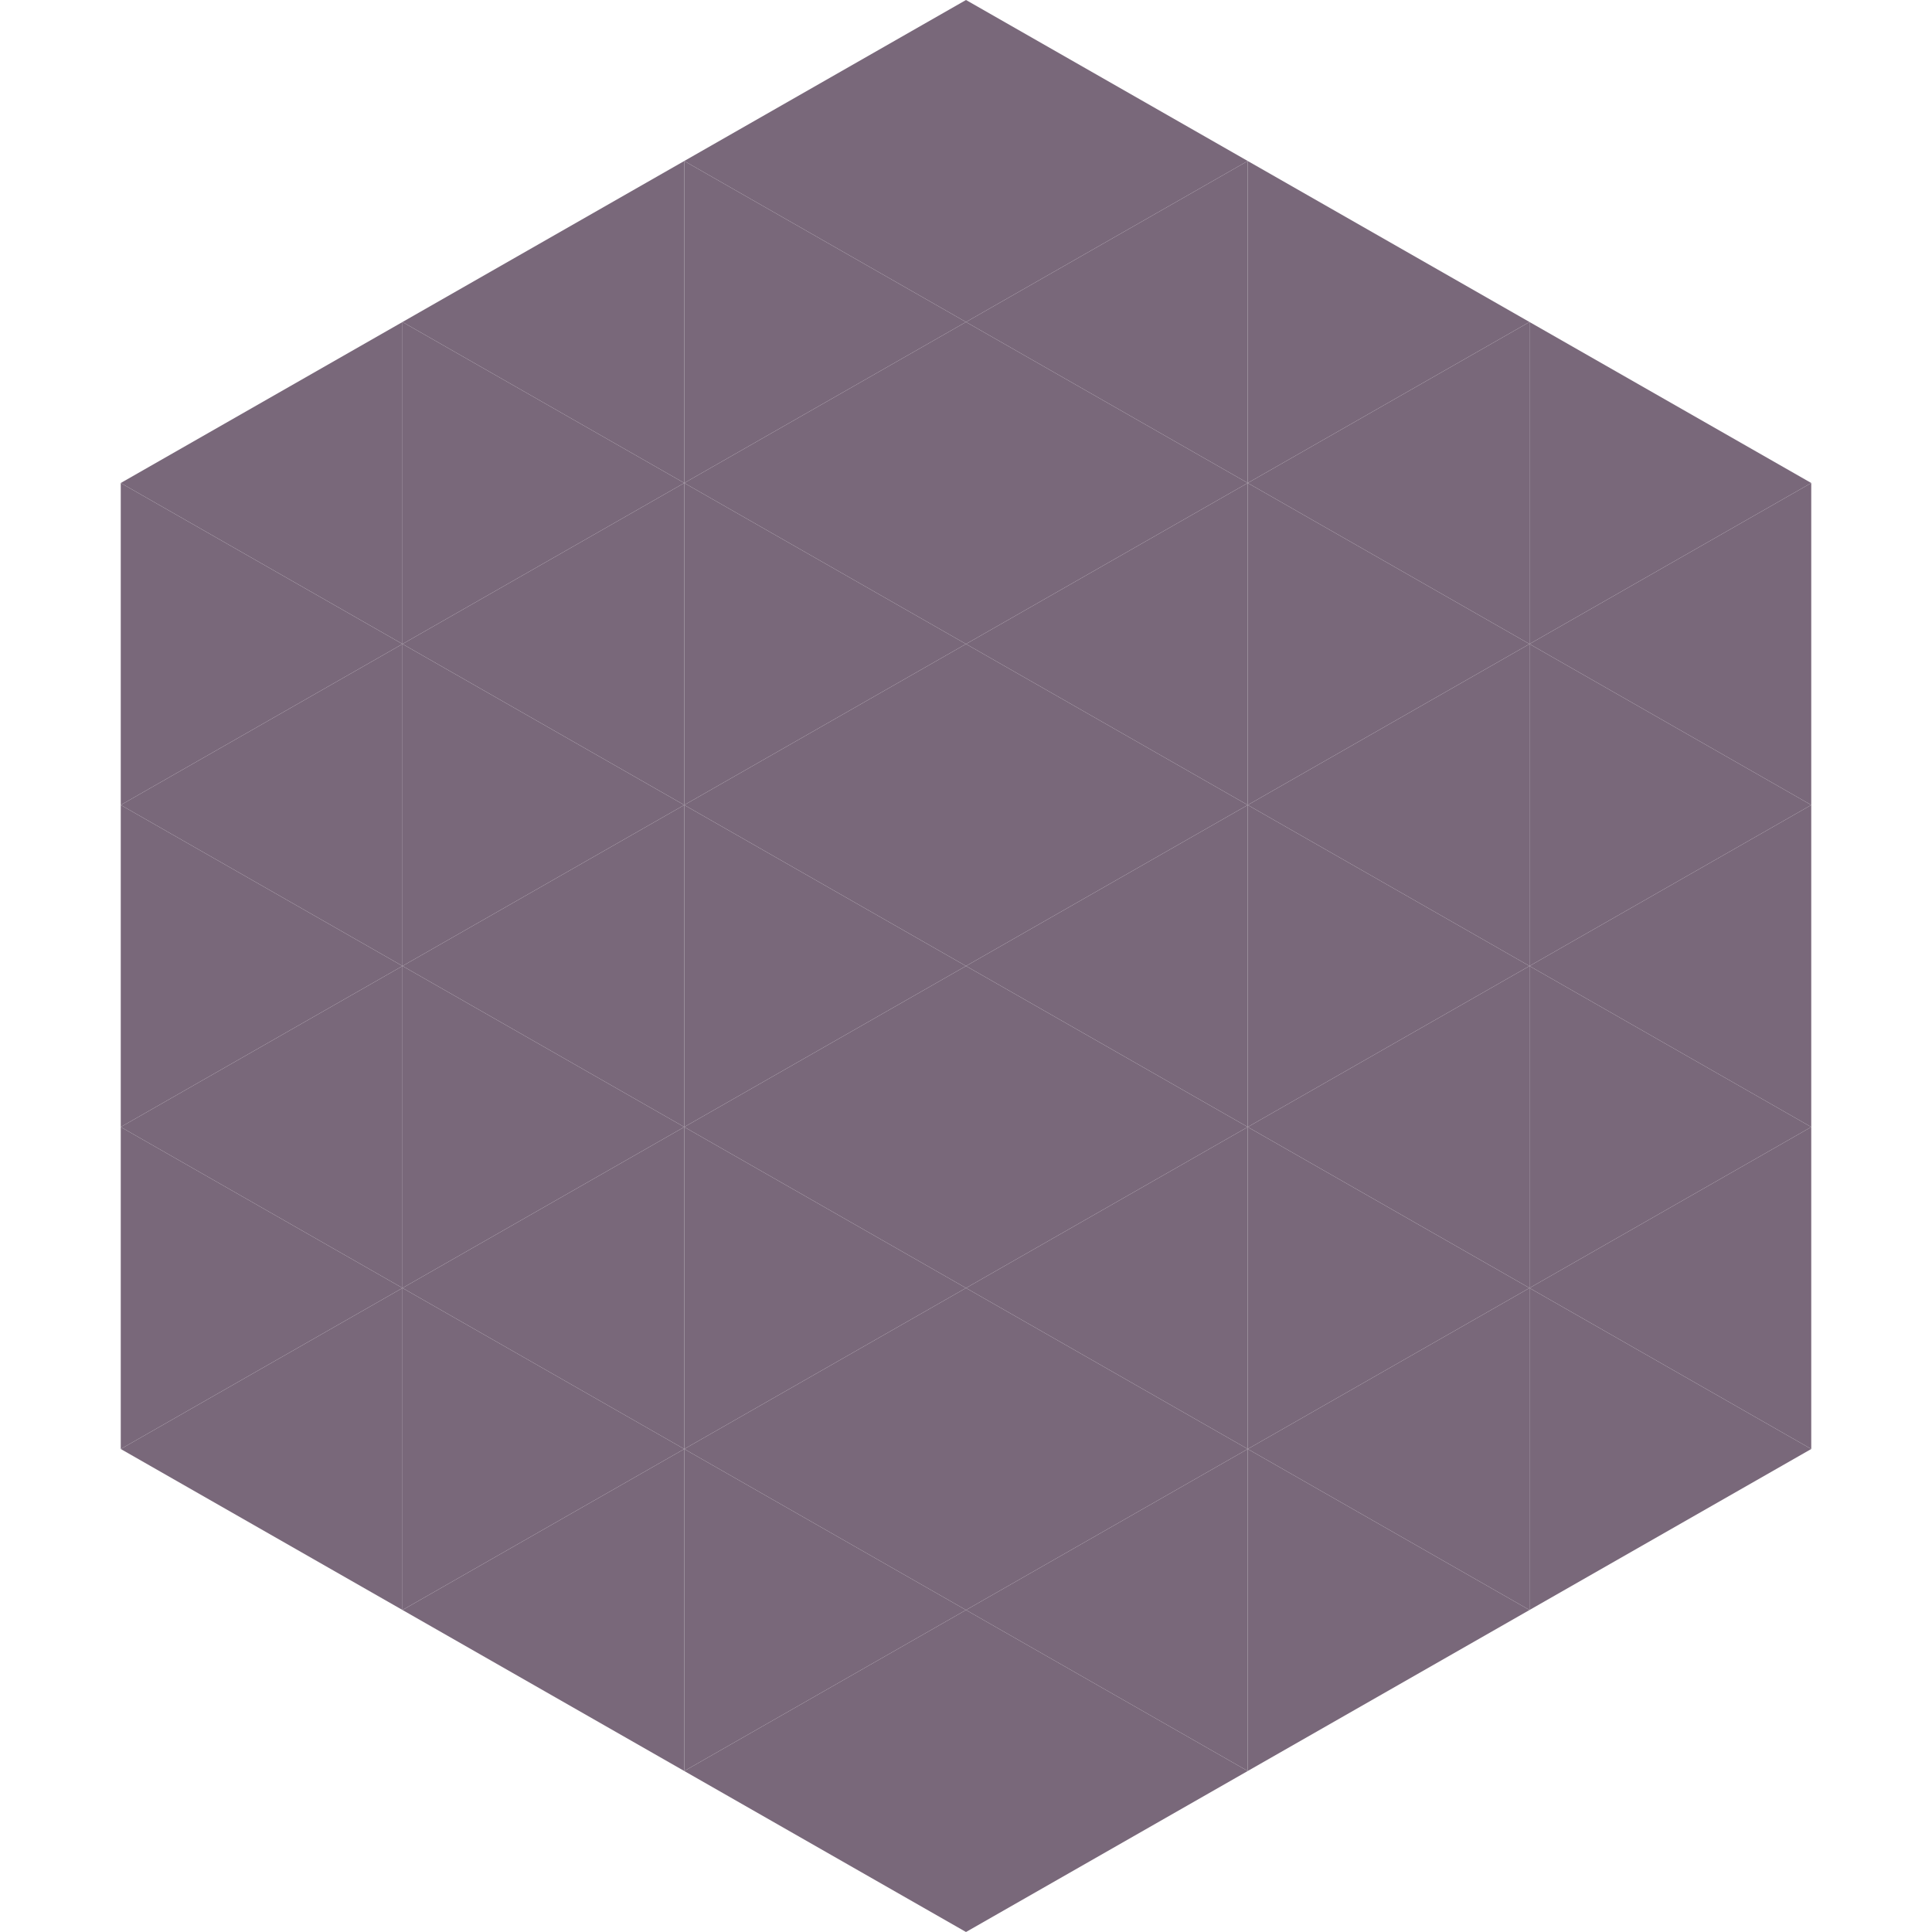 <?xml version="1.0"?>
<!-- Generated by SVGo -->
<svg width="240" height="240"
     xmlns="http://www.w3.org/2000/svg"
     xmlns:xlink="http://www.w3.org/1999/xlink">
<polygon points="50,40 15,60 50,80" style="fill:rgb(121,104,122)" />
<polygon points="190,40 225,60 190,80" style="fill:rgb(121,104,122)" />
<polygon points="15,60 50,80 15,100" style="fill:rgb(121,104,122)" />
<polygon points="225,60 190,80 225,100" style="fill:rgb(121,104,122)" />
<polygon points="50,80 15,100 50,120" style="fill:rgb(121,104,122)" />
<polygon points="190,80 225,100 190,120" style="fill:rgb(121,104,122)" />
<polygon points="15,100 50,120 15,140" style="fill:rgb(121,104,122)" />
<polygon points="225,100 190,120 225,140" style="fill:rgb(121,104,122)" />
<polygon points="50,120 15,140 50,160" style="fill:rgb(121,104,122)" />
<polygon points="190,120 225,140 190,160" style="fill:rgb(121,104,122)" />
<polygon points="15,140 50,160 15,180" style="fill:rgb(121,104,122)" />
<polygon points="225,140 190,160 225,180" style="fill:rgb(121,104,122)" />
<polygon points="50,160 15,180 50,200" style="fill:rgb(121,104,122)" />
<polygon points="190,160 225,180 190,200" style="fill:rgb(121,104,122)" />
<polygon points="15,180 50,200 15,220" style="fill:rgb(255,255,255); fill-opacity:0" />
<polygon points="225,180 190,200 225,220" style="fill:rgb(255,255,255); fill-opacity:0" />
<polygon points="50,0 85,20 50,40" style="fill:rgb(255,255,255); fill-opacity:0" />
<polygon points="190,0 155,20 190,40" style="fill:rgb(255,255,255); fill-opacity:0" />
<polygon points="85,20 50,40 85,60" style="fill:rgb(121,104,122)" />
<polygon points="155,20 190,40 155,60" style="fill:rgb(121,104,122)" />
<polygon points="50,40 85,60 50,80" style="fill:rgb(121,104,122)" />
<polygon points="190,40 155,60 190,80" style="fill:rgb(121,104,122)" />
<polygon points="85,60 50,80 85,100" style="fill:rgb(121,104,122)" />
<polygon points="155,60 190,80 155,100" style="fill:rgb(121,104,122)" />
<polygon points="50,80 85,100 50,120" style="fill:rgb(121,104,122)" />
<polygon points="190,80 155,100 190,120" style="fill:rgb(121,104,122)" />
<polygon points="85,100 50,120 85,140" style="fill:rgb(121,104,122)" />
<polygon points="155,100 190,120 155,140" style="fill:rgb(121,104,122)" />
<polygon points="50,120 85,140 50,160" style="fill:rgb(121,104,122)" />
<polygon points="190,120 155,140 190,160" style="fill:rgb(121,104,122)" />
<polygon points="85,140 50,160 85,180" style="fill:rgb(121,104,122)" />
<polygon points="155,140 190,160 155,180" style="fill:rgb(121,104,122)" />
<polygon points="50,160 85,180 50,200" style="fill:rgb(121,104,122)" />
<polygon points="190,160 155,180 190,200" style="fill:rgb(121,104,122)" />
<polygon points="85,180 50,200 85,220" style="fill:rgb(121,104,122)" />
<polygon points="155,180 190,200 155,220" style="fill:rgb(121,104,122)" />
<polygon points="120,0 85,20 120,40" style="fill:rgb(121,104,122)" />
<polygon points="120,0 155,20 120,40" style="fill:rgb(121,104,122)" />
<polygon points="85,20 120,40 85,60" style="fill:rgb(121,104,122)" />
<polygon points="155,20 120,40 155,60" style="fill:rgb(121,104,122)" />
<polygon points="120,40 85,60 120,80" style="fill:rgb(121,104,122)" />
<polygon points="120,40 155,60 120,80" style="fill:rgb(121,104,122)" />
<polygon points="85,60 120,80 85,100" style="fill:rgb(121,104,122)" />
<polygon points="155,60 120,80 155,100" style="fill:rgb(121,104,122)" />
<polygon points="120,80 85,100 120,120" style="fill:rgb(121,104,122)" />
<polygon points="120,80 155,100 120,120" style="fill:rgb(121,104,122)" />
<polygon points="85,100 120,120 85,140" style="fill:rgb(121,104,122)" />
<polygon points="155,100 120,120 155,140" style="fill:rgb(121,104,122)" />
<polygon points="120,120 85,140 120,160" style="fill:rgb(121,104,122)" />
<polygon points="120,120 155,140 120,160" style="fill:rgb(121,104,122)" />
<polygon points="85,140 120,160 85,180" style="fill:rgb(121,104,122)" />
<polygon points="155,140 120,160 155,180" style="fill:rgb(121,104,122)" />
<polygon points="120,160 85,180 120,200" style="fill:rgb(121,104,122)" />
<polygon points="120,160 155,180 120,200" style="fill:rgb(121,104,122)" />
<polygon points="85,180 120,200 85,220" style="fill:rgb(121,104,122)" />
<polygon points="155,180 120,200 155,220" style="fill:rgb(121,104,122)" />
<polygon points="120,200 85,220 120,240" style="fill:rgb(121,104,122)" />
<polygon points="120,200 155,220 120,240" style="fill:rgb(121,104,122)" />
<polygon points="85,220 120,240 85,260" style="fill:rgb(255,255,255); fill-opacity:0" />
<polygon points="155,220 120,240 155,260" style="fill:rgb(255,255,255); fill-opacity:0" />
</svg>

